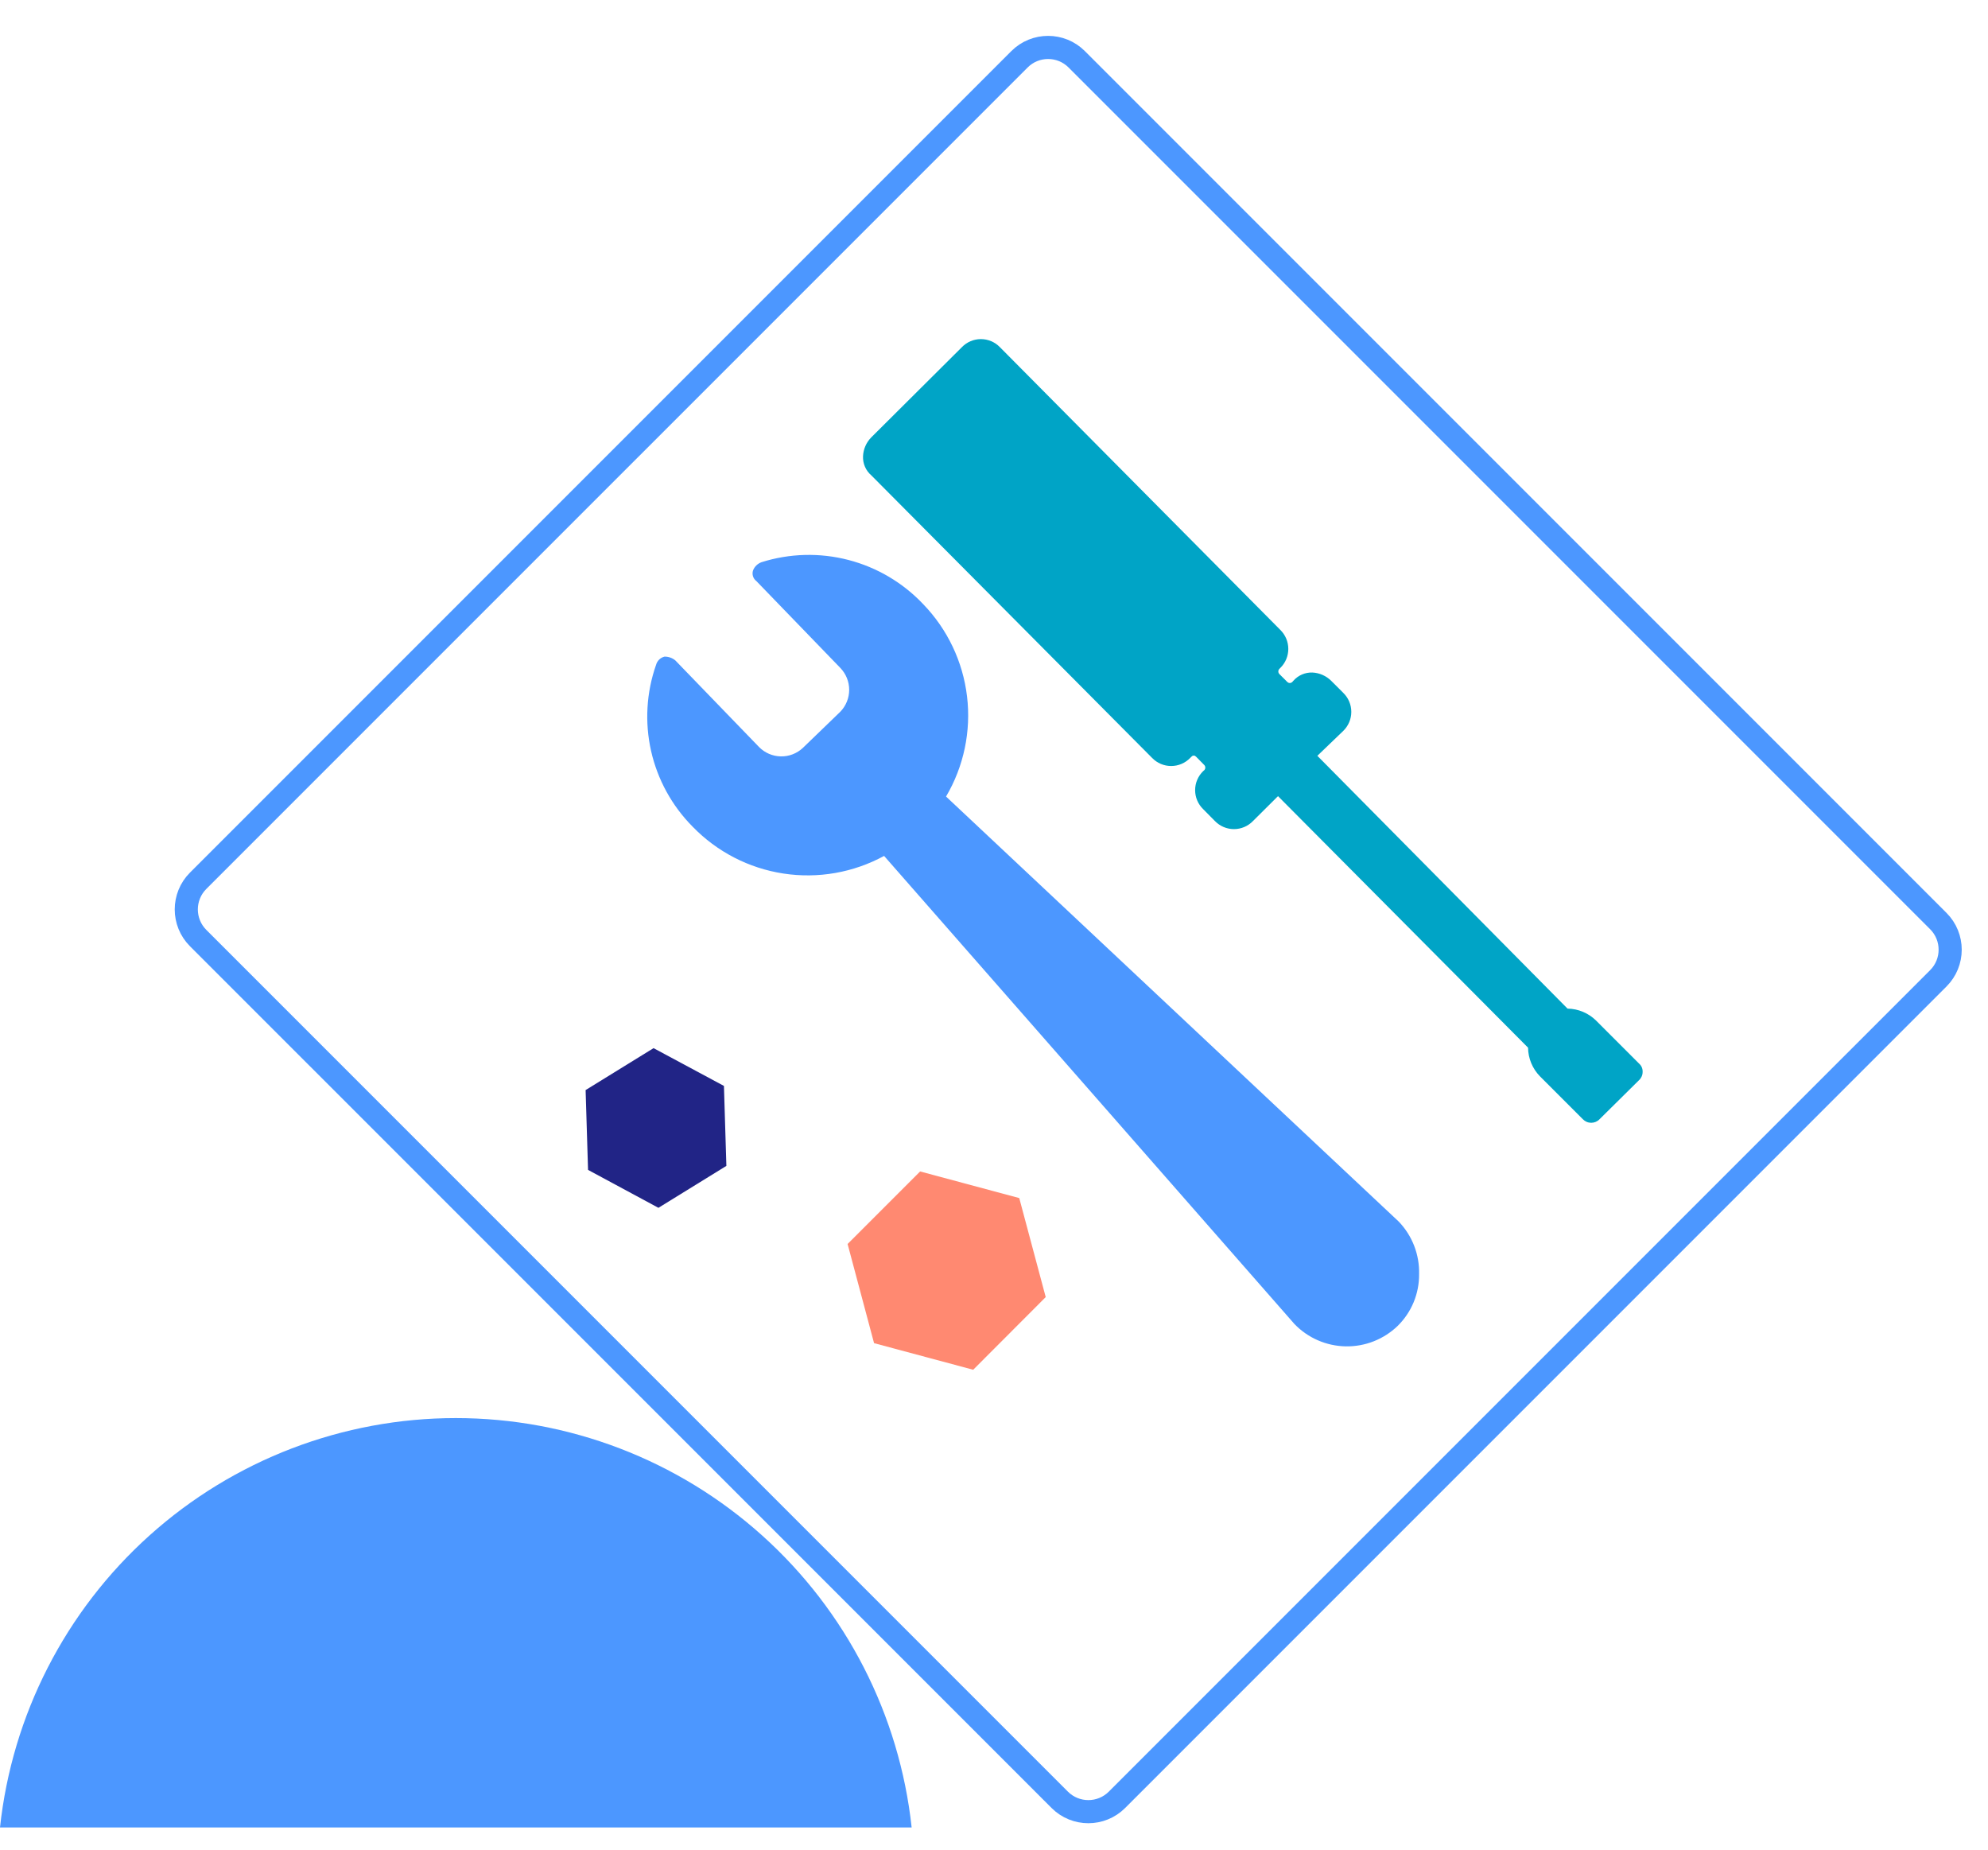 <svg width="129" height="120" viewBox="0 0 129 120" fill="none" xmlns="http://www.w3.org/2000/svg">
<path d="M66.153 3.847L12.857 57.142C11.832 58.168 11.832 59.832 12.857 60.858L68.765 116.765C69.791 117.791 71.454 117.791 72.48 116.765L125.776 63.47C126.802 62.444 126.802 60.781 125.776 59.755L69.868 3.847C68.842 2.821 67.179 2.821 66.153 3.847Z" stroke="#4C97FF" stroke-width="1.5" stroke-miterlimit="10"/>
<path d="M106.357 70.076C106.431 70.008 106.49 69.924 106.53 69.832C106.57 69.739 106.59 69.639 106.589 69.538C106.593 69.437 106.575 69.335 106.535 69.242C106.494 69.149 106.434 69.066 106.357 69L103.573 66.215C103.077 65.725 102.412 65.446 101.716 65.435L85.482 49.034L87.162 47.419C87.327 47.258 87.459 47.066 87.549 46.854C87.639 46.642 87.685 46.414 87.685 46.184C87.685 45.953 87.639 45.725 87.549 45.513C87.459 45.301 87.327 45.109 87.162 44.949L86.391 44.179C86.063 43.848 85.622 43.652 85.157 43.631C84.924 43.624 84.692 43.668 84.479 43.761C84.265 43.854 84.075 43.994 83.922 44.17L83.848 44.253C83.806 44.29 83.751 44.311 83.695 44.311C83.638 44.311 83.584 44.29 83.542 44.253L83.003 43.715C82.968 43.672 82.948 43.618 82.948 43.562C82.948 43.506 82.968 43.452 83.003 43.408L83.078 43.334C83.242 43.173 83.373 42.981 83.462 42.77C83.551 42.557 83.597 42.33 83.597 42.1C83.597 41.87 83.551 41.642 83.462 41.43C83.373 41.218 83.242 41.026 83.078 40.865L64.884 22.524C64.724 22.358 64.532 22.226 64.32 22.136C64.108 22.046 63.88 22 63.65 22C63.419 22 63.191 22.046 62.979 22.136C62.767 22.226 62.575 22.358 62.415 22.524L56.54 28.371C56.212 28.701 56.02 29.142 56.001 29.606C55.992 29.839 56.035 30.071 56.129 30.285C56.222 30.499 56.362 30.689 56.54 30.84L74.761 49.173C74.921 49.338 75.113 49.47 75.325 49.56C75.537 49.65 75.765 49.696 75.995 49.696C76.225 49.696 76.454 49.65 76.666 49.56C76.878 49.47 77.07 49.338 77.23 49.173L77.304 49.099C77.388 49.024 77.388 49.024 77.462 49.024C77.536 49.024 77.536 49.024 77.62 49.099L78.158 49.646C78.193 49.689 78.213 49.743 78.213 49.799C78.213 49.855 78.193 49.909 78.158 49.953L78.074 50.027C77.909 50.187 77.777 50.379 77.687 50.591C77.597 50.803 77.551 51.031 77.551 51.261C77.551 51.492 77.597 51.72 77.687 51.932C77.777 52.144 77.909 52.336 78.074 52.496L78.835 53.266C78.996 53.432 79.188 53.564 79.4 53.654C79.612 53.743 79.84 53.79 80.07 53.79C80.3 53.79 80.528 53.743 80.74 53.654C80.953 53.564 81.144 53.432 81.305 53.266L82.929 51.651L99.154 67.969C99.163 68.664 99.439 69.329 99.925 69.826L102.709 72.61C102.78 72.684 102.864 72.742 102.957 72.782C103.05 72.822 103.151 72.842 103.252 72.842C103.354 72.842 103.454 72.822 103.548 72.782C103.641 72.742 103.725 72.684 103.795 72.61L106.357 70.076Z" fill="#00A4C6"/>
<path d="M92.084 82.661C92.1 82.035 91.992 81.411 91.766 80.826C91.539 80.242 91.2 79.708 90.766 79.255L61.388 51.677C62.541 49.721 63.02 47.44 62.751 45.185C62.483 42.929 61.482 40.825 59.903 39.193C58.586 37.801 56.904 36.808 55.049 36.327C53.194 35.846 51.241 35.897 49.414 36.473C49.291 36.518 49.178 36.588 49.083 36.679C48.989 36.77 48.915 36.88 48.866 37.002C48.824 37.126 48.822 37.26 48.861 37.385C48.899 37.51 48.976 37.62 49.08 37.698L54.529 43.333C54.897 43.714 55.103 44.223 55.103 44.753C55.103 45.283 54.897 45.792 54.529 46.173L52.097 48.522C51.71 48.885 51.196 49.083 50.665 49.072C50.134 49.062 49.629 48.844 49.256 48.466L43.817 42.841C43.62 42.681 43.374 42.596 43.121 42.599C42.99 42.631 42.871 42.697 42.775 42.789C42.679 42.883 42.609 43 42.573 43.129C41.942 44.924 41.83 46.861 42.248 48.718C42.667 50.574 43.6 52.276 44.94 53.627C46.519 55.259 48.589 56.329 50.834 56.672C53.078 57.016 55.374 56.615 57.369 55.529L83.999 85.901C84.871 86.804 86.066 87.324 87.321 87.347C88.576 87.37 89.788 86.893 90.692 86.022C91.138 85.584 91.492 85.061 91.731 84.484C91.97 83.906 92.09 83.286 92.084 82.661Z" fill="#4C97FF"/>
<path d="M59.156 118.558C58.368 111.263 54.913 104.516 49.453 99.614C43.994 94.712 36.915 92 29.578 92C22.24 92 15.162 94.712 9.702 99.614C4.243 104.516 0.787 111.263 0 118.558H59.156Z" fill="#4C97FF"/>
<path d="M59.706 76L55 80.706L56.717 87.139L63.15 88.865L67.856 84.15L66.139 77.727L59.706 76Z" fill="#FF8971"/>
<path d="M46.976 70.451L42.409 68L38 70.72L38.158 75.899L42.725 78.359L47.134 75.639L46.976 70.451Z" fill="#212486"/>
</svg>
